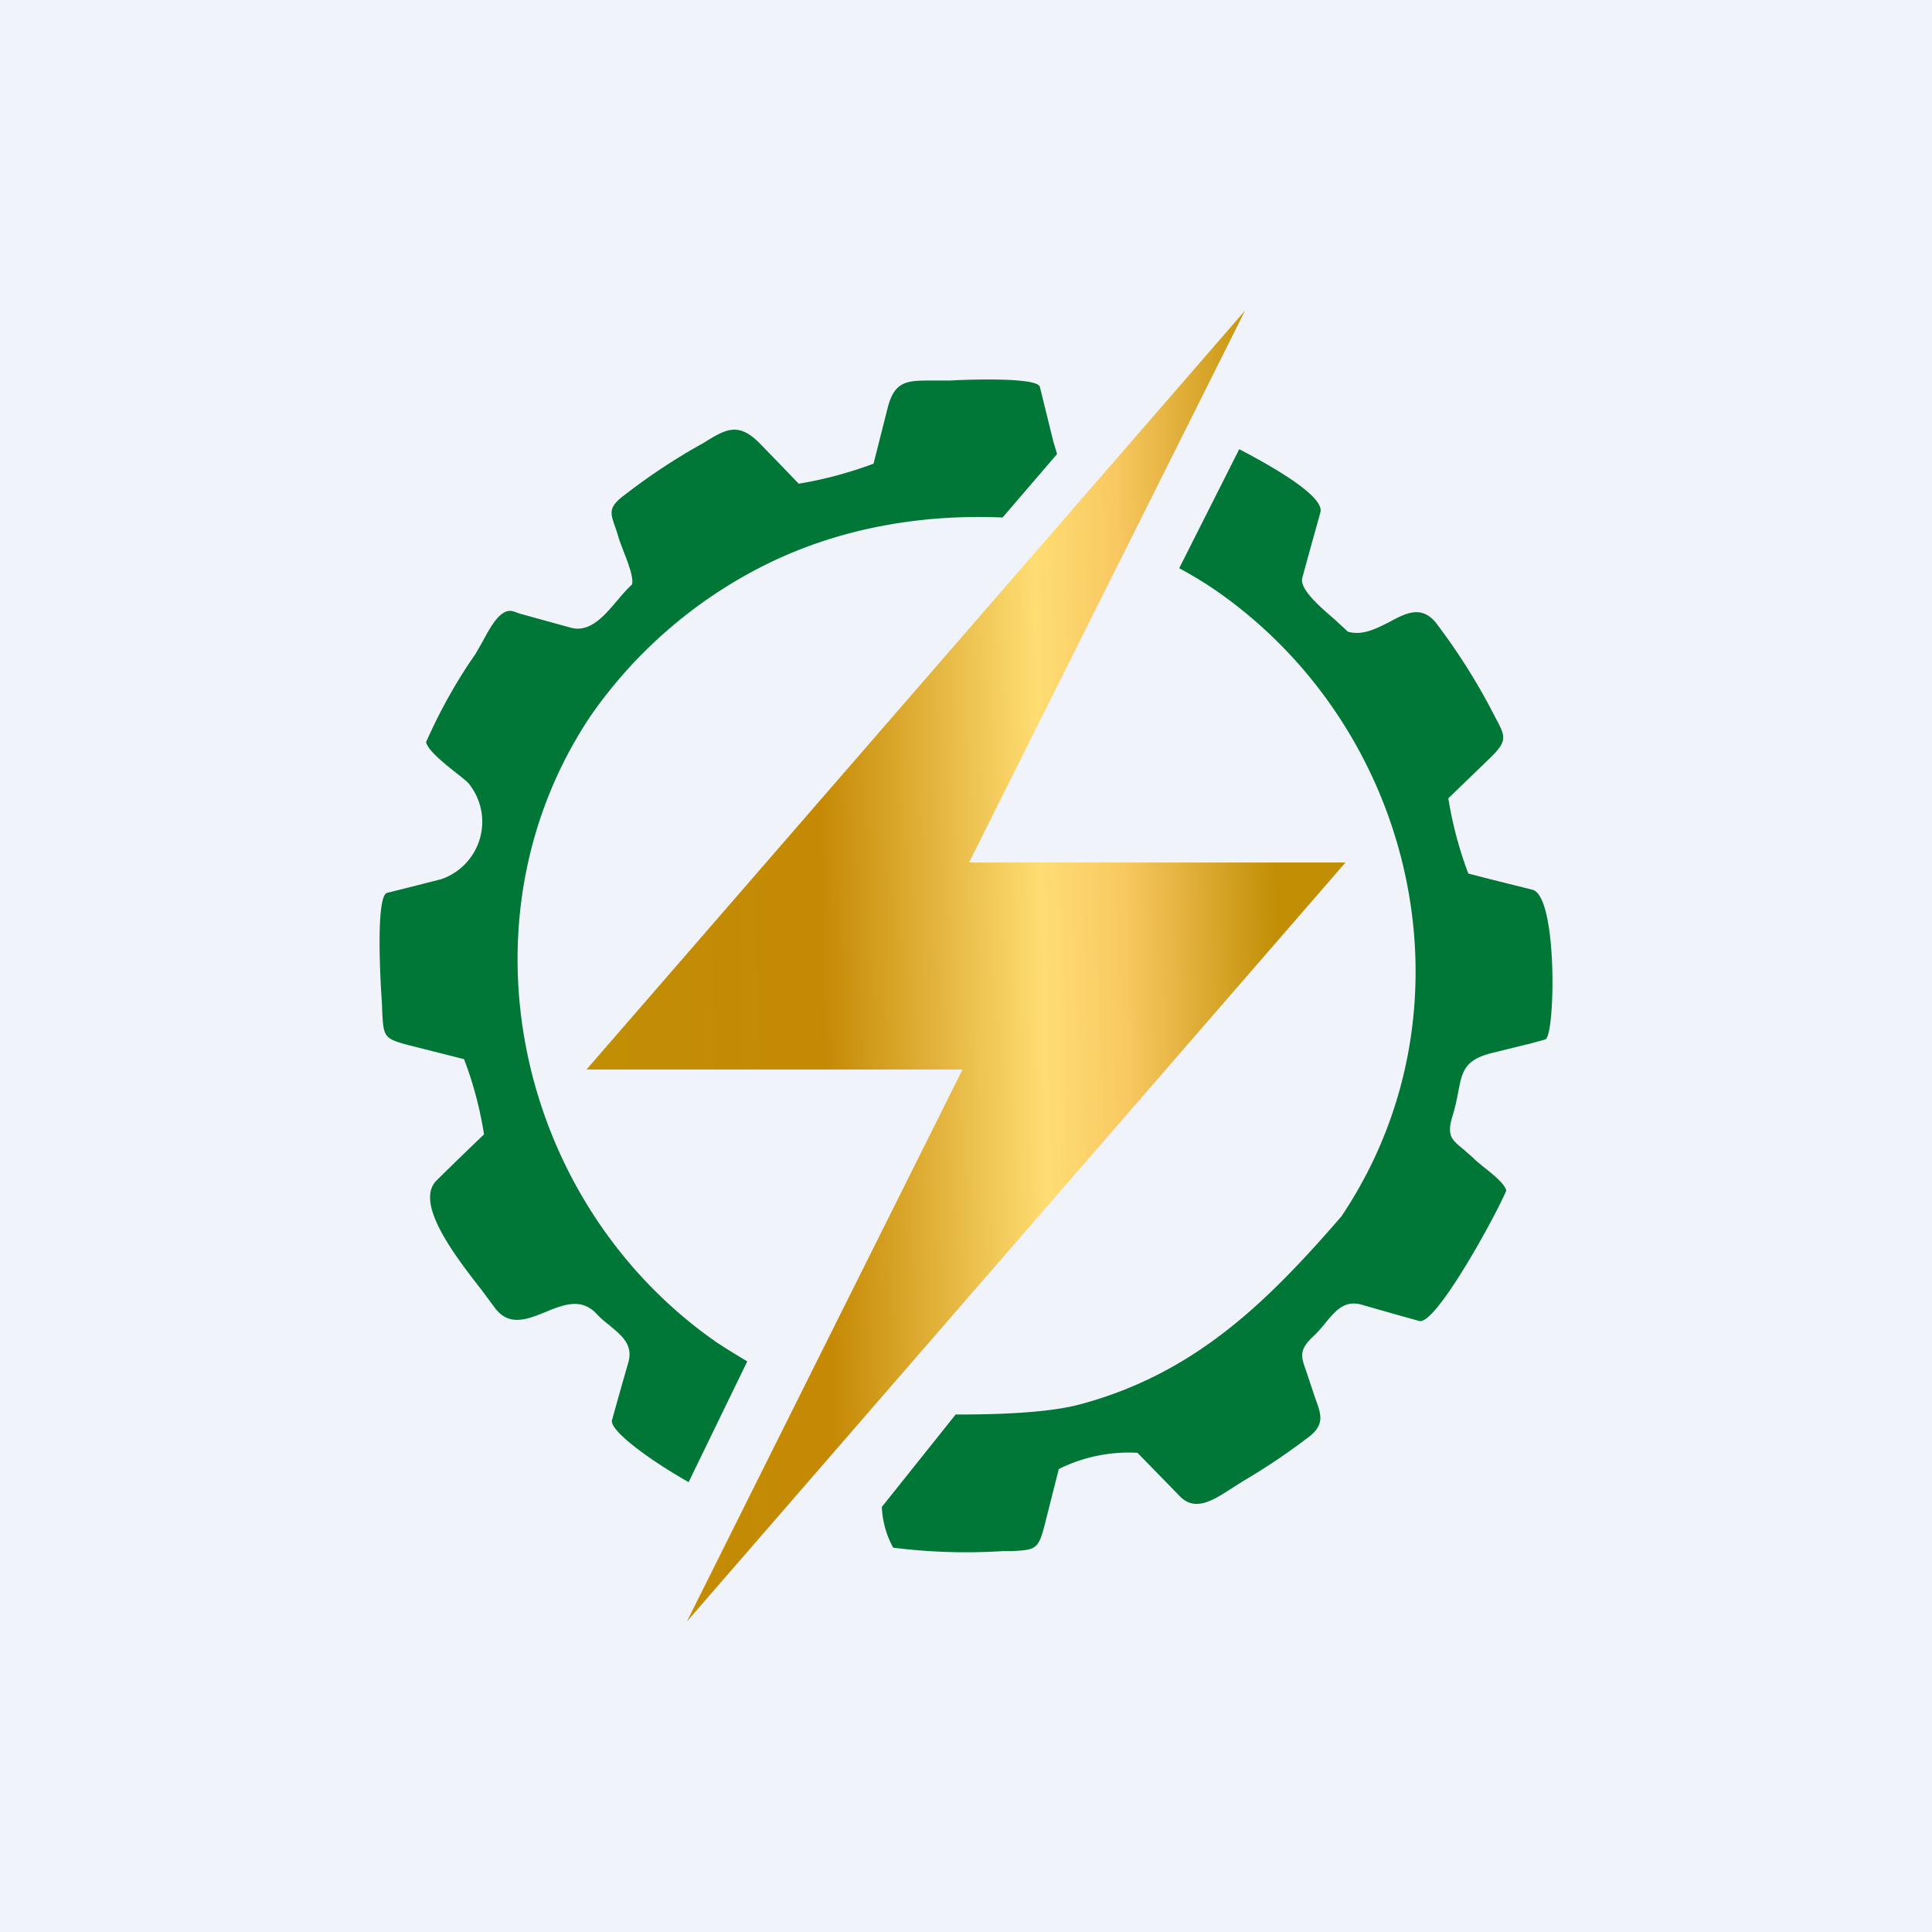 <svg xmlns="http://www.w3.org/2000/svg" width="56" height="56"><path fill="#F0F3FA" d="M0 0h56v56H0z"/><path fill="url(#azc5tc2ds)" d="m19.91 47 7.99-16H17L36.09 9l-8 16H39L19.91 47z"/><path fill="#007737" d="M22.33 16.3a13.5 13.5 0 0 0-5.21 4.45c-3.95 5.9-2.17 14.1 3.64 18.15.3.2.6.38.9.56l-1.7 3.5c-1.1-.62-2.31-1.5-2.22-1.8l.28-1 .19-.66c.15-.52-.18-.78-.55-1.09-.13-.1-.26-.21-.38-.34-.44-.46-.96-.25-1.47-.04-.54.22-1.07.43-1.48-.14l-.37-.5c-.75-.96-1.97-2.53-1.3-3.18a130.96 130.96 0 0 1 1.37-1.33c-.12-.75-.31-1.48-.58-2.18l-.87-.22-.71-.18c-.75-.19-.75-.26-.79-.95l-.01-.28c-.03-.38-.2-3.1.15-3.19l.84-.21.74-.19a1.76 1.76 0 0 0 .76-2.8 5.49 5.49 0 0 0-.33-.27c-.35-.28-.83-.66-.88-.9.4-.9.87-1.75 1.43-2.55l.2-.35c.24-.44.53-1 .9-.89l.2.07 1.45.4c.55.16.96-.31 1.35-.77.15-.18.3-.35.44-.48.05-.2-.12-.64-.25-.97l-.12-.32a5.7 5.7 0 0 0-.12-.38c-.15-.42-.2-.58.31-.95a17.71 17.71 0 0 1 2.25-1.48c.64-.4 1.01-.62 1.63.01a172.67 172.67 0 0 1 1.13 1.17c.74-.12 1.47-.32 2.17-.58l.4-1.58c.2-.83.57-.83 1.29-.83h.53c.5-.03 2.52-.1 2.6.18l.39 1.58.11.37L29.06 15c-2.3-.1-4.63.29-6.73 1.3zm22.1 13.93-1.22.3c-.76.2-.83.53-.94 1.11-.04.2-.08.42-.16.68-.18.58-.05.7.28.97l.3.26c.05.06.15.14.27.24.28.22.66.52.7.72-.36.84-2.06 3.91-2.52 3.78a135.41 135.41 0 0 1-1.66-.47c-.51-.15-.78.18-1.08.55-.1.12-.22.26-.35.38-.4.38-.34.57-.2.96l.12.36.15.45c.18.49.3.79-.25 1.18-.58.44-1.19.85-1.82 1.22l-.38.24c-.51.33-1.04.67-1.48.2l-1.22-1.25a4.57 4.57 0 0 0-2.28.47l-.4 1.58c-.19.75-.26.76-.95.8h-.28a16.8 16.8 0 0 1-3.17-.1c-.2-.36-.31-.76-.33-1.18L27.7 41c.96 0 2.6-.02 3.63-.3 3.32-.9 5.4-2.96 7.55-5.44 4.02-5.99 2.18-14.1-3.63-18.14-.35-.24-.7-.45-1.07-.65l1.74-3.45c1.13.59 2.49 1.4 2.35 1.84l-.32 1.15-.2.73c-.1.32.49.83.93 1.21l.39.36c.43.12.82-.09 1.2-.28.5-.27.97-.52 1.41.1a18.01 18.01 0 0 1 1.65 2.64c.32.6.38.7-.18 1.24l-1.17 1.13c.12.74.31 1.47.58 2.18l.7.18 1.16.29c.74.19.66 4.27.37 4.34l-.37.1z"/><defs><linearGradient id="azc5tc2ds" x1="39" x2="17" y1="26.01" y2="26.47" gradientUnits="userSpaceOnUse"><stop offset=".09" stop-color="#C18E04"/><stop offset=".29" stop-color="#F8C861"/><stop offset=".4" stop-color="#FFDD73"/><stop offset=".69" stop-color="#C58904"/><stop offset=".98" stop-color="#C18E04"/></linearGradient></defs></svg>